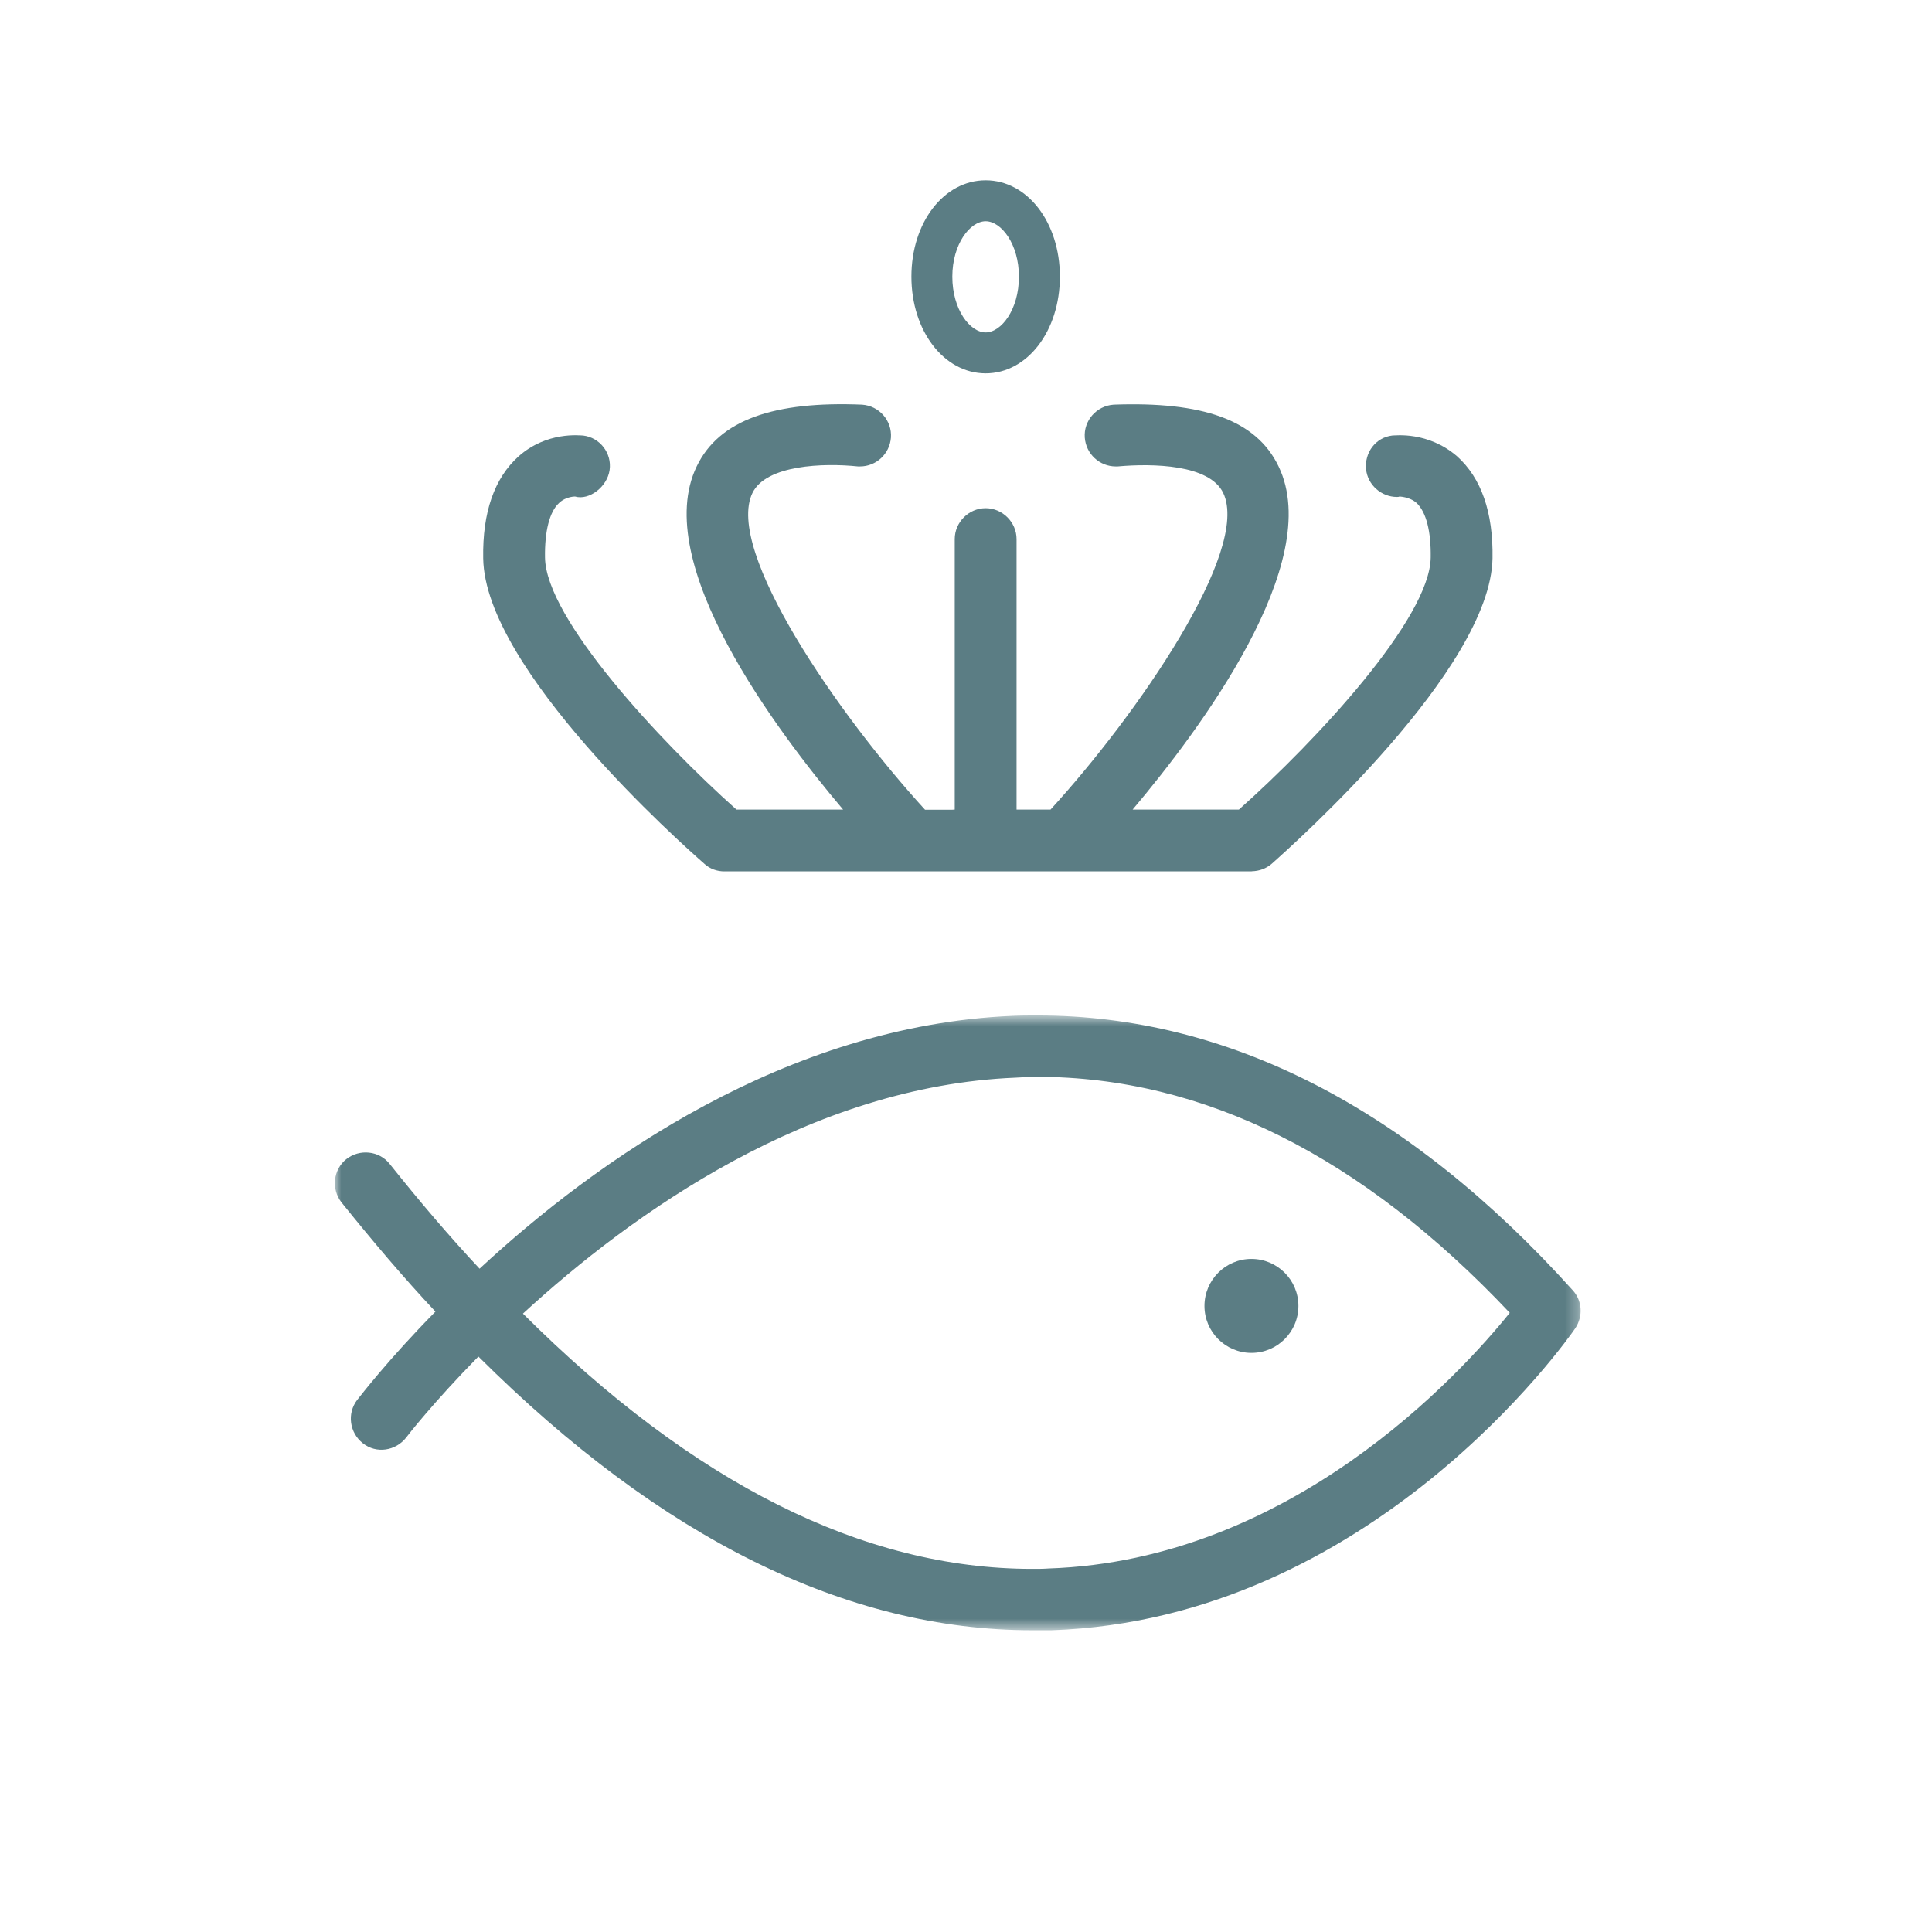 <?xml version="1.0" encoding="UTF-8"?>
<svg width="150px" height="150px" viewBox="0 0 150 150" version="1.1" xmlns="http://www.w3.org/2000/svg" xmlns:xlink="http://www.w3.org/1999/xlink">
    <title>Favicon Hvid</title>
    <defs>
        <filter id="filter-1">
            <feColorMatrix in="SourceGraphic" type="matrix" values="0 0 0 0 0.337 0 0 0 0 0.482 0 0 0 0 0.565 0 0 0 1 0"></feColorMatrix>
        </filter>
        <polygon id="path-2" points="0 0.667 96.719 0.667 96.719 48.4 0 48.4"></polygon>
    </defs>
    <g id="Favicon-Hvid" stroke="none" stroke-width="1" fill="none" fill-rule="evenodd">
        <circle id="Oval" fill="#FFFFFF" cx="75" cy="75" r="75"></circle>
        <g filter="url(#filter-1)" id="Group-10">
            <g transform="translate(26, 14)">
                <path d="M71.16,91.038 C73.175,91.038 74.808,89.408 74.808,87.393 C74.808,85.378 73.175,83.742 71.16,83.742 C69.15,83.742 67.515,85.378 67.515,87.393 C67.515,89.408 69.15,91.038 71.16,91.038" id="Fill-1" fill="#5B7D84"></path>
                <path d="M28.683,53.061 C29.119,53.467 29.678,53.654 30.24,53.654 L30.677,53.654 L31.21,53.654 L70.433,53.654 C70.436,53.654 70.436,53.652 70.436,53.652 L71.146,53.652 C71.148,53.652 71.148,53.654 71.148,53.654 C71.154,53.654 71.159,53.652 71.164,53.652 L71.208,53.644 C71.749,53.631 72.29,53.451 72.74,53.061 C74.453,51.535 89.72,37.95 89.879,29.349 C89.939,25.767 89.005,23.12 87.136,21.435 C84.861,19.475 82.336,19.815 82.089,19.815 C80.81,19.971 79.936,21.126 80.061,22.433 C80.186,23.648 81.244,24.584 82.461,24.584 C82.523,24.584 82.586,24.584 82.648,24.552 C82.617,24.552 83.426,24.552 83.987,25.052 C84.736,25.767 85.11,27.264 85.079,29.287 C85.017,34.024 76.182,43.527 70.189,48.855 L61.937,48.855 C67.085,42.758 76.884,29.7 73.27,22.215 C71.525,18.57 67.319,17.168 60.462,17.418 C59.123,17.512 58.128,18.663 58.221,19.971 C58.315,21.25 59.373,22.215 60.621,22.215 L60.774,22.215 C63.517,21.968 67.909,22.059 68.97,24.272 C71.109,28.736 62.282,41.515 55.564,48.855 L52.925,48.855 L52.925,27.854 C52.925,26.547 51.833,25.455 50.525,25.455 C49.215,25.455 48.125,26.547 48.125,27.854 L48.125,48.855 L47.897,48.87 L45.822,48.87 C39.103,41.528 30.253,28.736 32.421,24.272 C33.482,22.09 37.939,21.934 40.617,22.215 L40.773,22.215 C42.018,22.215 43.079,21.25 43.172,19.971 C43.263,18.663 42.268,17.512 40.929,17.418 C34.166,17.137 29.834,18.57 28.09,22.215 C24.476,29.7 34.299,42.758 39.457,48.855 L31.176,48.855 C25.209,43.527 16.377,34.024 16.314,29.287 C16.281,27.264 16.658,25.735 17.404,25.052 C17.965,24.521 18.68,24.552 18.652,24.552 C19.741,24.864 21.143,23.806 21.33,22.496 C21.517,21.188 20.581,19.971 19.273,19.815 C19.024,19.815 16.47,19.475 14.258,21.435 C12.388,23.12 11.452,25.767 11.515,29.349 C11.64,37.95 26.938,51.535 28.683,53.061" id="Fill-3" fill="#5B7D84"></path>
                <g id="Group-7" transform="translate(0, 64.172)">
                    <mask id="mask-3" fill="white">
                        <use xlink:href="#path-2"></use>
                    </mask>
                    <g id="Clip-6"></g>
                    <path d="M55.415,43.603 C55.012,43.634 54.575,43.634 54.139,43.634 C41.053,43.634 27.811,36.996 14.6,23.817 C23.105,15.996 36.908,6.15 52.831,5.497 C53.392,5.464 53.954,5.432 54.513,5.432 C67.443,5.432 79.749,11.602 91.217,23.755 C87.385,28.52 74.205,42.979 55.415,43.603 M96.108,22.007 C83.334,7.832 69.343,0.667 54.544,0.667 C53.92,0.667 53.268,0.667 52.612,0.698 C35.039,1.444 20.24,11.977 11.233,20.328 C8.899,17.834 6.592,15.125 4.255,12.195 C3.446,11.165 1.918,11.012 0.891,11.821 C-0.139,12.632 -0.293,14.158 0.516,15.185 C2.947,18.206 5.347,21.043 7.807,23.661 C4.13,27.4 2.011,30.174 1.733,30.517 C0.922,31.575 1.14,33.07 2.17,33.882 C3.228,34.721 4.723,34.472 5.532,33.445 C5.594,33.351 7.622,30.733 11.142,27.15 C25.318,41.266 39.745,48.4 54.139,48.4 L55.634,48.4 C80.435,47.558 95.671,25.874 96.295,24.969 C96.919,24.035 96.854,22.821 96.108,22.007" id="Fill-5" fill="#5B7D84" mask="url(#mask-3)"></path>
                </g>
                <path d="M50.525,3.177 C51.739,3.177 53.109,4.953 53.109,7.478 C53.109,10.034 51.739,11.809 50.525,11.809 C49.311,11.809 47.938,10.034 47.938,7.478 C47.938,4.953 49.311,3.177 50.525,3.177 M50.525,14.987 C53.765,14.987 56.289,11.685 56.289,7.478 C56.289,3.271 53.765,0 50.525,0 C47.283,0 44.761,3.271 44.761,7.478 C44.761,11.685 47.283,14.987 50.525,14.987" id="Fill-8" fill="#5B7D84"></path>
            </g>
        </g>
    </g>
</svg>